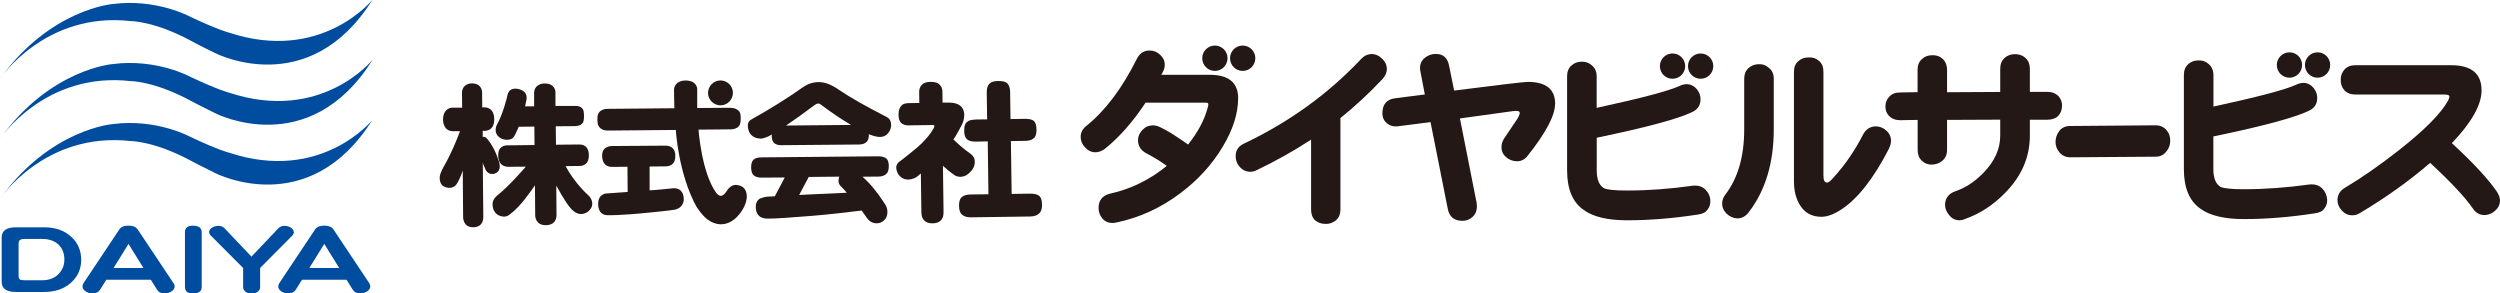 <?xml version="1.0" encoding="UTF-8"?><svg id="_レイヤー_2" xmlns="http://www.w3.org/2000/svg" viewBox="0 0 328.2 38.53"><defs><style>.cls-1{fill:#231815;}.cls-2{fill:#004da0;}</style></defs><g id="_レイヤー_1-2"><path class="cls-1" d="M182.06,8.99c.02.5-.17.96-.56,1.38-1.77,1.88-3.62,3.59-5.53,5.13v12c0,.62-.2,1.1-.61,1.44-.41.33-.87.48-1.38.45-.51,0-.96-.16-1.33-.47-.36-.34-.53-.81-.53-1.41v-9.18c-2.21,1.45-4.59,2.78-7.14,4.01-.32.16-.64.23-.96.21-.52-.04-.93-.25-1.27-.64-.36-.41-.53-.87-.53-1.38-.02-.78.35-1.34,1.11-1.69,5.93-2.82,11.05-6.52,15.36-11.1.38-.41.82-.62,1.3-.64.53-.02,1,.17,1.41.56.43.39.65.84.67,1.35Z"/><path class="cls-1" d="M204.15,13.63c0,1.53-1.2,3.8-3.61,6.83-.37.47-.83.71-1.36.71-.56,0-1.06-.18-1.48-.56-.4-.35-.61-.81-.58-1.36,0-.37.13-.76.4-1.16.29-.41.83-1.23,1.65-2.45.23-.37.34-.65.34-.82s-.14-.26-.42-.26c-.12,0-.29,0-.5.03-1.63.22-3.94.55-6.93.96l2.2,11.12c.02.17.03.31.03.43,0,.55-.18,1.01-.56,1.36-.37.35-.82.53-1.33.53-1.1,0-1.74-.53-1.94-1.59l-2.26-11.37-4.14.53c-.63.1-1.16-.02-1.57-.37-.41-.33-.61-.77-.61-1.3,0-1.19.56-1.85,1.67-1.99l3.9-.5-.58-3.03c-.03-.13-.05-.27-.05-.43,0-.56.21-1.01.63-1.35.43-.34.91-.51,1.44-.51.97,0,1.56.52,1.75,1.57l.66,3.24c5.97-.76,9.19-1.14,9.67-1.14,2.4,0,3.59.97,3.59,2.89Z"/><path class="cls-1" d="M248.03,19.43c-2.04,3.98-4.15,6.68-6.35,8.1-.96.62-1.81.93-2.56.93-1.24,0-2.18-.5-2.81-1.51-.53-.83-.8-1.9-.8-3.19v-14.34c0-.6.19-1.07.56-1.38.37-.34.82-.5,1.35-.5.54-.04.99.12,1.38.45.4.34.58.81.58,1.43v13.65c0,.61.17.9.48.9.2,0,.52-.27.96-.79,1.45-1.62,2.71-3.45,3.77-5.53.36-.67.89-1.02,1.59-1.06.53-.02,1.01.16,1.43.53.43.37.64.83.64,1.35,0,.32-.08.64-.24.96ZM232.86,16.98c0,4.41-1.1,8.04-3.29,10.89-.4.53-.91.8-1.51.8-.52-.02-.98-.23-1.41-.64-.41-.42-.59-.9-.56-1.4.02-.38.15-.74.42-1.09,1.65-2.16,2.47-5.01,2.47-8.56v-6.64c0-.59.18-1.04.53-1.38.38-.34.81-.51,1.31-.53.53-.04,1,.12,1.4.48.43.33.64.81.64,1.43v6.64Z"/><path class="cls-1" d="M270.7,13.91c0,.51-.17.95-.5,1.31-.34.33-.82.5-1.44.5h-2.28v2.08c0,2.83-1.09,5.35-3.27,7.54-1.57,1.61-3.34,2.75-5.28,3.42-.23.11-.47.16-.7.16-.54,0-.99-.23-1.35-.69-.37-.43-.55-.91-.53-1.43.05-.82.49-1.38,1.32-1.68,1.37-.46,2.62-1.29,3.75-2.47,1.45-1.49,2.17-3.11,2.17-4.86v-2.08l-6.98.03v3.96c0,.62-.23,1.11-.69,1.46-.37.3-.84.45-1.4.45-.46,0-.88-.18-1.24-.53-.36-.34-.53-.8-.53-1.38v-3.96l-2.29.04c-.62,0-1.12-.19-1.49-.59-.3-.32-.45-.72-.45-1.22s.17-.94.53-1.3c.32-.35.78-.53,1.4-.53l2.29-.04v-2.92c0-.62.19-1.1.58-1.43.37-.34.81-.5,1.33-.5.54-.02,1,.13,1.35.45.41.37.61.87.61,1.49v2.92l6.98-.04v-3.04c0-.62.2-1.09.59-1.44.39-.33.85-.49,1.38-.48.53,0,.98.17,1.36.51.37.35.56.82.56,1.4v3.04h2.28c.62,0,1.12.19,1.49.58.3.34.46.75.46,1.25Z"/><path class="cls-1" d="M284.91,18.44c0,.55-.16,1.02-.48,1.41-.35.48-.83.72-1.43.72l-11.21.08c-.61,0-1.09-.23-1.46-.69-.32-.39-.48-.83-.48-1.32,0-.53.17-1.02.5-1.46.34-.43.82-.64,1.44-.64l11.21-.09c.58,0,1.06.21,1.43.64.32.39.48.84.48,1.35Z"/><path class="cls-1" d="M328.2,26.3c0,.51-.2.96-.59,1.32-.41.38-.85.57-1.33.61-.69.04-1.24-.26-1.65-.87-1.03-1.49-2.9-3.48-5.6-5.98-2.78,2.4-5.85,4.58-9.22,6.59-.35.21-.7.31-1.03.29-.53,0-.98-.21-1.36-.64-.37-.4-.56-.87-.56-1.38.02-.67.34-1.21.98-1.59,2.24-1.33,4.6-2.98,7.1-4.94,3.36-2.64,5.52-4.82,6.46-6.53.11-.23.16-.39.16-.5,0-.18-.22-.27-.67-.27h-11.68c-.62,0-1.1-.19-1.44-.56-.34-.38-.49-.85-.48-1.38,0-.53.17-.98.5-1.35.34-.37.8-.56,1.41-.56h12.59c2.65,0,3.99,1.1,3.99,3.3,0,1.91-1.31,4.22-3.9,6.93,2.84,2.62,4.83,4.77,5.95,6.43.22.36.36.72.37,1.09Z"/><path class="cls-1" d="M224.53,26.31c.03.45-.09.86-.37,1.22-.24.33-.56.54-1.28.64-3.26.5-6.34.75-9.27.75-2.58,0-4.49-.46-5.73-1.38-1.44-1.01-2.15-2.73-2.15-5.18v-12.35c0-.6.19-1.07.56-1.4.37-.34.81-.51,1.32-.51.53-.02.98.13,1.33.45.45.35.67.84.67,1.46v4.15c5.86-1.27,9.48-2.23,10.86-2.87.36-.18.71-.25,1.07-.24.48.04.9.27,1.25.69.33.44.49.9.45,1.38-.02.73-.38,1.26-1.09,1.59-1.8.88-5.98,2.01-12.53,3.37v4.28c0,1.22.33,2.01.98,2.36.46.2,1.47.29,3.03.29,2.75,0,5.63-.21,8.66-.64.65-.05,1.18.11,1.59.51.41.4.63.89.66,1.44Z"/><path class="cls-1" d="M217.91,8.68c0-.92.74-1.66,1.66-1.66s1.66.74,1.66,1.66-.74,1.66-1.66,1.66-1.66-.74-1.66-1.66Z"/><path class="cls-1" d="M221.6,8.68c0-.92.74-1.66,1.66-1.66s1.66.74,1.66,1.66-.74,1.66-1.66,1.66-1.66-.74-1.66-1.66Z"/><path class="cls-1" d="M305.51,26.16c.03.46-.09.87-.37,1.22-.23.33-.57.53-1.28.63-3.25.5-6.35.75-9.27.75-2.59,0-4.5-.46-5.74-1.38-1.44-1.01-2.15-2.74-2.15-5.18v-12.36c0-.6.19-1.06.56-1.41.37-.33.81-.5,1.33-.5.53-.02.97.12,1.33.45.44.35.66.84.66,1.46v4.15c5.86-1.27,9.48-2.23,10.86-2.87.35-.17.71-.26,1.06-.24.48.03.9.27,1.25.69.33.45.49.9.45,1.38-.02.73-.38,1.26-1.09,1.59-1.81.88-5.98,2.01-12.54,3.37v4.28c0,1.22.33,2,.98,2.36.46.19,1.47.29,3.03.29,2.74,0,5.63-.21,8.66-.63.65-.05,1.18.11,1.59.5.41.4.63.89.67,1.43Z"/><path class="cls-1" d="M298.9,8.53c0-.91.74-1.66,1.66-1.66s1.66.74,1.66,1.66-.74,1.67-1.66,1.67-1.66-.74-1.66-1.67Z"/><path class="cls-1" d="M302.59,8.53c0-.91.74-1.66,1.66-1.66s1.66.74,1.66,1.66-.74,1.67-1.66,1.67-1.66-.74-1.66-1.67Z"/><path class="cls-1" d="M162.54,12.91c0,1.98-.67,4.1-2.02,6.35-1.4,2.35-3.27,4.39-5.6,6.13-2.57,1.93-5.38,3.21-8.42,3.83-.16.04-.31.05-.45.05-.57,0-1.02-.21-1.35-.61-.32-.39-.48-.85-.48-1.35,0-1.01.5-1.64,1.51-1.89,2.73-.6,5.21-1.82,7.44-3.64-.62-.48-1.54-1.05-2.76-1.7-.67-.38-1.01-.95-1.01-1.67,0-.53.21-.99.61-1.38.39-.41.8-.56,1.38-.58.38.04.58.07.96.27.65.34.95.47,1.74.98.87.56,1.06.71,1.88,1.28,1.29-1.63,2.14-3.22,2.55-4.75.07-.2.11-.37.11-.51s-.07-.22-.22-.24c.04,0-.18,0-.63,0h-7.39c-1.66,2.51-3.44,4.53-5.34,6.06-.41.3-.82.45-1.25.45-.51,0-.97-.21-1.35-.64-.39-.4-.58-.86-.58-1.38,0-.58.26-1.07.77-1.46,2.46-1.98,4.67-4.91,6.61-8.79.36-.72.91-1.09,1.67-1.09.51,0,.98.18,1.38.56.4.36.61.79.61,1.3,0,.32-.08.63-.24.93l-.21.4h6.35c2.5,0,3.74,1.03,3.74,3.11ZM152.34,16.71c.65.34.92.46,1.74.98"/><path class="cls-1" d="M157.83,7.64c0-.92.75-1.66,1.66-1.66s1.66.74,1.66,1.66-.74,1.67-1.66,1.67-1.66-.75-1.66-1.67Z"/><path class="cls-1" d="M161.48,7.64c0-.92.75-1.66,1.66-1.66s1.66.74,1.66,1.66-.74,1.67-1.66,1.67-1.66-.75-1.66-1.67Z"/><path class="cls-1" d="M63.31,14.11l-.02-2.06s-.03-1.13-1.37-1.1c0,0-1.15-.04-1.27,1.13l.02,2.05h-1.31s-1.19,0-1.2,1.59c0,0-.03,1.42,1.21,1.5h1.02s-.9,2.51-2.09,4.57c0,0-.55.93-.57,1.44,0,0-.1.93.55,1.25,0,0,1,.54,1.62-.25,0,0,.39-.46.85-1.85l.05,6.18s0,1.27,1.28,1.27c0,0,1.33.13,1.37-1.31l-.07-7.17s.32.71.4.92c0,0,.3.75,1.2.49,0,0,.84-.16.58-1.35,0,0-.48-1.84-1.53-3.1,0,0-.31-.46-.66-.33v-.81s1.58.27,1.51-1.59c0,0,.08-1.64-1.56-1.48Z"/><path class="cls-1" d="M72.92,13.94v-1.89s-.03-1.12-1.45-1.09c0,0-1.21-.04-1.35,1.13v1.87s-1.19,0-1.19,0c0,0,.15-.64.18-.85,0,0,.3-1.06-.93-1.39,0,0-1.05-.36-1.44.43,0,0-.11.19-.16.53,0,0-.53,2.27-1.37,3.75,0,0-.55,1.07.52,1.72,0,0,.61.36,1.32.12,0,0,.3-.07.5-.45,0,0,.44-.87.55-1.18l2.05-.02.02,2.42-3.46.04s-1.28-.13-1.3,1.2c0,0-.18,1.58,1.32,1.62l2.3-.02s-2.15,2.51-3.7,3.74c0,0-.69.48-.67,1.22,0,0-.02.81.54,1.25,0,0,.28.28.85.34,0,0,.36.06.69-.15,0,0,.95-.59,2.15-2.12,0,0,1.2-1.58,1.34-1.84l.03,3.98s0,1.26,1.36,1.26c0,0,1.41.12,1.44-1.31l-.03-3.88s1.23,2.26,1.83,2.9c0,0,.68.93,1.54.82,0,0,.82-.03,1.24-.85,0,0,.33-.55-.13-1.28,0,0-.08-.16-.34-.38,0,0-1.73-1.54-2.92-3.77l1.84-.02s1.29.08,1.21-1.49c0,0,.08-1.33-1.24-1.33l-3.07.03-.03-2.42,2.48-.02s1.11.04,1.19-.8c0,0,.09-.43,0-1.07,0,0-.02-.86-1.25-.78h-2.44Z"/><path class="cls-1" d="M63.37,21.36s.31.72.4.92c0,0,.3.75,1.2.49"/><path class="cls-1" d="M127.6,22.32c-.44.56-.94.92-1.62.89-.26-.04-.37-.04-.62-.18-.57-.39-1.09-.81-1.57-1.26l.08,6.08c0,.52-.12.89-.39,1.1-.21.24-.56.36-1.05.37-.47,0-.82-.11-1.04-.34-.28-.2-.42-.57-.43-1.09l-.07-5.12c-.61.57-.83.61-.83.61-1.05.46-1.67-.05-1.67-.05-.77-.5-.73-1.39-.73-1.39.03-.51.5-.78.5-.78.25-.16,1.68-1.33,1.68-1.33,1.9-1.47,2.61-2.79,2.61-2.79.03-.04.22-.34.22-.47,0-.1-.06-.16-.17-.16l-3.22.05c-.4,0-.73-.1-1-.34-.21-.23-.32-.6-.32-1.11,0-.52.15-.94.46-1.23.21-.15.48-.23.82-.24l1.45-.02-.02-1.45c0-.35.09-.7.41-.99.24-.22.59-.33,1.1-.33.51,0,.87.09,1.1.29.29.25.44.57.44.99l.02,1.44h.89c1.23.02,1.88.53,1.96,1.49,0,0,.04.66-.27,1.33,0,0-.85,1.65-1.15,2.02.7.69,1.42,1.29,2.15,1.81,0,0,.52.32.62.82,0,0,.19.73-.34,1.39ZM127.98,15.69l1.61-.02-.05-3.55c0-.52.11-.89.34-1.12.21-.24.59-.36,1.17-.37.58,0,.98.1,1.19.31.23.23.36.61.37,1.13l.05,3.56,1.94-.03c.52,0,.9.09,1.14.29.21.19.32.57.33,1.13,0,.44-.07.78-.23,1-.26.31-.65.46-1.19.47l-1.94.03.1,6.94,2.42-.04c.56,0,.97.1,1.22.31.22.19.34.57.35,1.14,0,.46-.09.81-.27,1.03-.27.34-.69.51-1.26.52l-7.82.11c-.51,0-.9-.12-1.16-.36-.25-.2-.38-.58-.39-1.15,0-.56.11-.94.36-1.14.25-.23.63-.34,1.15-.35l2.35-.03-.09-6.94-1.61.03c-.5,0-.87-.09-1.12-.31-.23-.21-.36-.58-.36-1.11-.01-.57.1-.94.34-1.14.23-.22.6-.32,1.11-.33Z"/><path class="cls-1" d="M85.28,25v-3.14s2.1-.02,2.1-.02c0,0,1.36.08,1.27-1.44,0,0,.09-1.28-1.3-1.28l-6.95.05s-1.3-.08-1.35,1.16c0,0-.16,1.63,1.36,1.58l1.96-.02.03,3.31s-2.55.18-2.82.2c0,0-1.08.05-1.05,1.4,0,0-.09,1.45,1.25,1.45,0,0,1.48.07,5.63-.36,0,0,2.63-.26,3.09-.35,0,0,1.14-.11,1.26-1.26,0,0,.08-.74-.36-1.21,0,0-.28-.41-1.07-.35,0,0-2.06.22-3.05.27Z"/><path class="cls-1" d="M98.05,25.82c-.13,1.81-1.67,2.99-1.67,2.99-1.72,1.33-3.26.15-3.26.15-.8-.41-1.7-1.85-1.7-1.85-2.38-4.34-2.7-10.05-2.7-10.05l-8.91.08c-1.23,0-1.34-.91-1.34-.91-.06-.39-.04-.73-.04-.73,0-1.29,1.35-1.21,1.35-1.21l8.75-.08c-.03-.48-.04-2.51-.04-2.51.15-1.17,1.46-1.13,1.46-1.13,1.55-.03,1.58,1.09,1.58,1.09v2.52s4.3-.03,4.3-.03c1.21,0,1.36.78,1.36.78.11.61.02,1.09.02,1.09-.1,1.02-1.31.96-1.31.96l-4.2.04s.39,5.59,2.31,8.28c.47.59.81.37.81.37.37-.18.64-.68.64-.68.5-.75,1.09-.71,1.09-.71,0,0,.45-.04.93.26,0,0,.6.37.55,1.27Z"/><path class="cls-1" d="M92.95,12.21c0-.9.72-1.64,1.62-1.65.9-.01,1.64.72,1.65,1.62,0,.9-.72,1.64-1.62,1.65-.9,0-1.64-.72-1.65-1.62Z"/><path class="cls-1" d="M107.97,13.89c1.38,1.01,2.32,1.66,3.75,2.51l-8.53.08c1.08-.73,2.22-1.53,3.6-2.58,0,0,.28-.2.37-.24,0,0,.28-.15.51,0,0,0,.11.07.31.23ZM99.79,18.2c.3,0,.69-.11,1.17-.34.11-.07.23-.14.35-.21v.12c0,.49.11.82.32,1.01.22.19.55.29.97.28l10.19-.09c.47,0,.82-.14,1.05-.42.15-.2.23-.49.22-.89v-.04c.58.24,1.07.36,1.47.36.44,0,.79-.17,1.05-.49.26-.3.45-.71.4-1.22-.04-.43-.19-.68-.52-.88-2.83-1.45-4.95-2.65-6.33-3.6-.96-.68-1.85-1.02-2.65-1.01-.76,0-1.44.23-2.06.66-1.94,1.38-4.17,2.78-6.69,4.19-.34.16-.51.39-.56.75,0,0-.02.57.21,1,0,0,.36.8,1.43.81ZM99.86,26.01c-.63.3-.64,1-.64,1-.06,1.13.52,1.7,1.56,1.69,1.07,0,3-.13,5.78-.36,2.2-.18,4.18-.41,6.56-.7.27.36.49.71.73,1.03.29.38.64.6,1.06.64.61.05.98-.19,1.23-.47.21-.22.37-.53.36-1.07,0-.34-.13-.71-.38-1.07-.96-1.49-1.93-2.66-2.9-3.5l2.11-.02c.49,0,.87-.15,1.11-.44.16-.21.24-.52.24-.93,0-.51-.12-.83-.31-.99-.22-.19-.57-.3-1.06-.3l-15.35.14c-.47,0-.81.1-1.03.3-.21.18-.32.52-.32,1.01,0,.51.12.86.34,1.05.24.2.58.3,1.04.3l3.03-.02-1.3,2.47c-.51.02-.52.03-1.04.05-.54.08-.81.23-.81.23ZM104.91,25.6l1.26-2.37,4.01-.04c-.07.17-.1.36-.1.58,0,.29.14.56.42.8.24.24.46.49.67.73-1.93.1-4.14.2-6.26.29Z"/><path class="cls-2" d="M48.87,0s-6.71,8.29-18.81,4.28c0,0-1.34-.31-5.06-2.07,0,0-4.41-2.43-10.2-1.68,0,0-8.19.63-14.8,9.81,0,0,5.89-8.85,17.17-7.57,0,0,3.11-.02,8.04,2.66,0,0,1.17.64,3.08,1.56,0,0,12.25,6.29,20.59-6.99Z"/><path class="cls-2" d="M48.87,15.77s-6.71,8.29-18.81,4.27c0,0-1.34-.31-5.06-2.07,0,0-4.41-2.43-10.2-1.68,0,0-8.19.62-14.8,9.8,0,0,5.89-8.85,17.17-7.57,0,0,3.11-.02,8.04,2.66,0,0,1.17.63,3.08,1.56,0,0,12.25,6.3,20.59-6.99Z"/><path class="cls-2" d="M48.87,7.89s-6.71,8.29-18.81,4.27c0,0-1.34-.31-5.06-2.07,0,0-4.41-2.43-10.2-1.68,0,0-8.19.62-14.8,9.8,0,0,5.89-8.85,17.17-7.56,0,0,3.11-.02,8.04,2.67,0,0,1.17.63,3.08,1.56,0,0,12.25,6.3,20.59-6.98Z"/><path class="cls-2" d="M7.73,35.93c-.53.57-1.26.86-2.18.86h-2.3c-.31,0-.52-.03-.63-.1-.12-.08-.18-.24-.18-.5v-4.17c0-.25.06-.42.17-.51.12-.09.34-.14.66-.14h2.26c.96,0,1.7.27,2.23.82.46.49.69,1.11.69,1.87s-.24,1.35-.72,1.86ZM9.41,31.14c-.91-.87-2.12-1.3-3.64-1.3h-3.67c-1.26,0-1.88.45-1.88,1.34v5.82c0,.89.63,1.33,1.9,1.33h3.66c1.5,0,2.7-.43,3.61-1.28.85-.8,1.27-1.78,1.27-2.94s-.41-2.18-1.24-2.97Z"/><path class="cls-2" d="M14.91,35.18l1.96-3.16,1.96,3.16h-3.92ZM22.76,37.15l-4.68-7.02c-.23-.34-.63-.51-1.21-.51s-.99.17-1.21.51l-4.68,7.02c-.1.15-.15.3-.15.44,0,.26.13.47.4.65.26.19.57.28.9.28.47,0,.81-.17,1.03-.52l.8-1.28h5.84l.8,1.28c.21.35.54.52.98.52.35,0,.66-.09.94-.27.27-.18.41-.4.41-.66,0-.15-.05-.3-.15-.44Z"/><path class="cls-2" d="M26.48,37.67c0,.57-.39.86-1.16.86-.7,0-1.04-.29-1.04-.87v-7.17c0-.57.34-.86,1.04-.86.77,0,1.16.29,1.16.86v7.18Z"/><path class="cls-2" d="M38.58,30.46c0,.18-.08.35-.24.5l-4.19,4.22v2.51c0,.26-.11.47-.34.63-.22.15-.47.22-.77.22s-.56-.07-.77-.21c-.23-.15-.35-.37-.35-.64v-2.51l-4.21-4.22c-.17-.15-.25-.32-.25-.5,0-.22.13-.42.38-.58.25-.16.54-.23.86-.23s.59.12.81.35l3.5,3.69,3.51-3.69c.22-.23.5-.35.81-.35s.61.08.87.24c.24.16.36.34.36.57Z"/><path class="cls-2" d="M40.61,35.18l1.96-3.16,1.96,3.16h-3.91ZM48.46,37.15l-4.68-7.02c-.22-.34-.63-.51-1.21-.51s-.99.17-1.21.51l-4.68,7.02c-.1.15-.15.3-.15.44,0,.26.13.47.39.65.27.19.57.28.9.28.47,0,.81-.17,1.03-.52l.8-1.28h5.84l.8,1.28c.21.35.54.52.98.52.34,0,.65-.09.93-.27.27-.18.41-.4.41-.66,0-.15-.05-.3-.15-.44Z"/></g></svg>